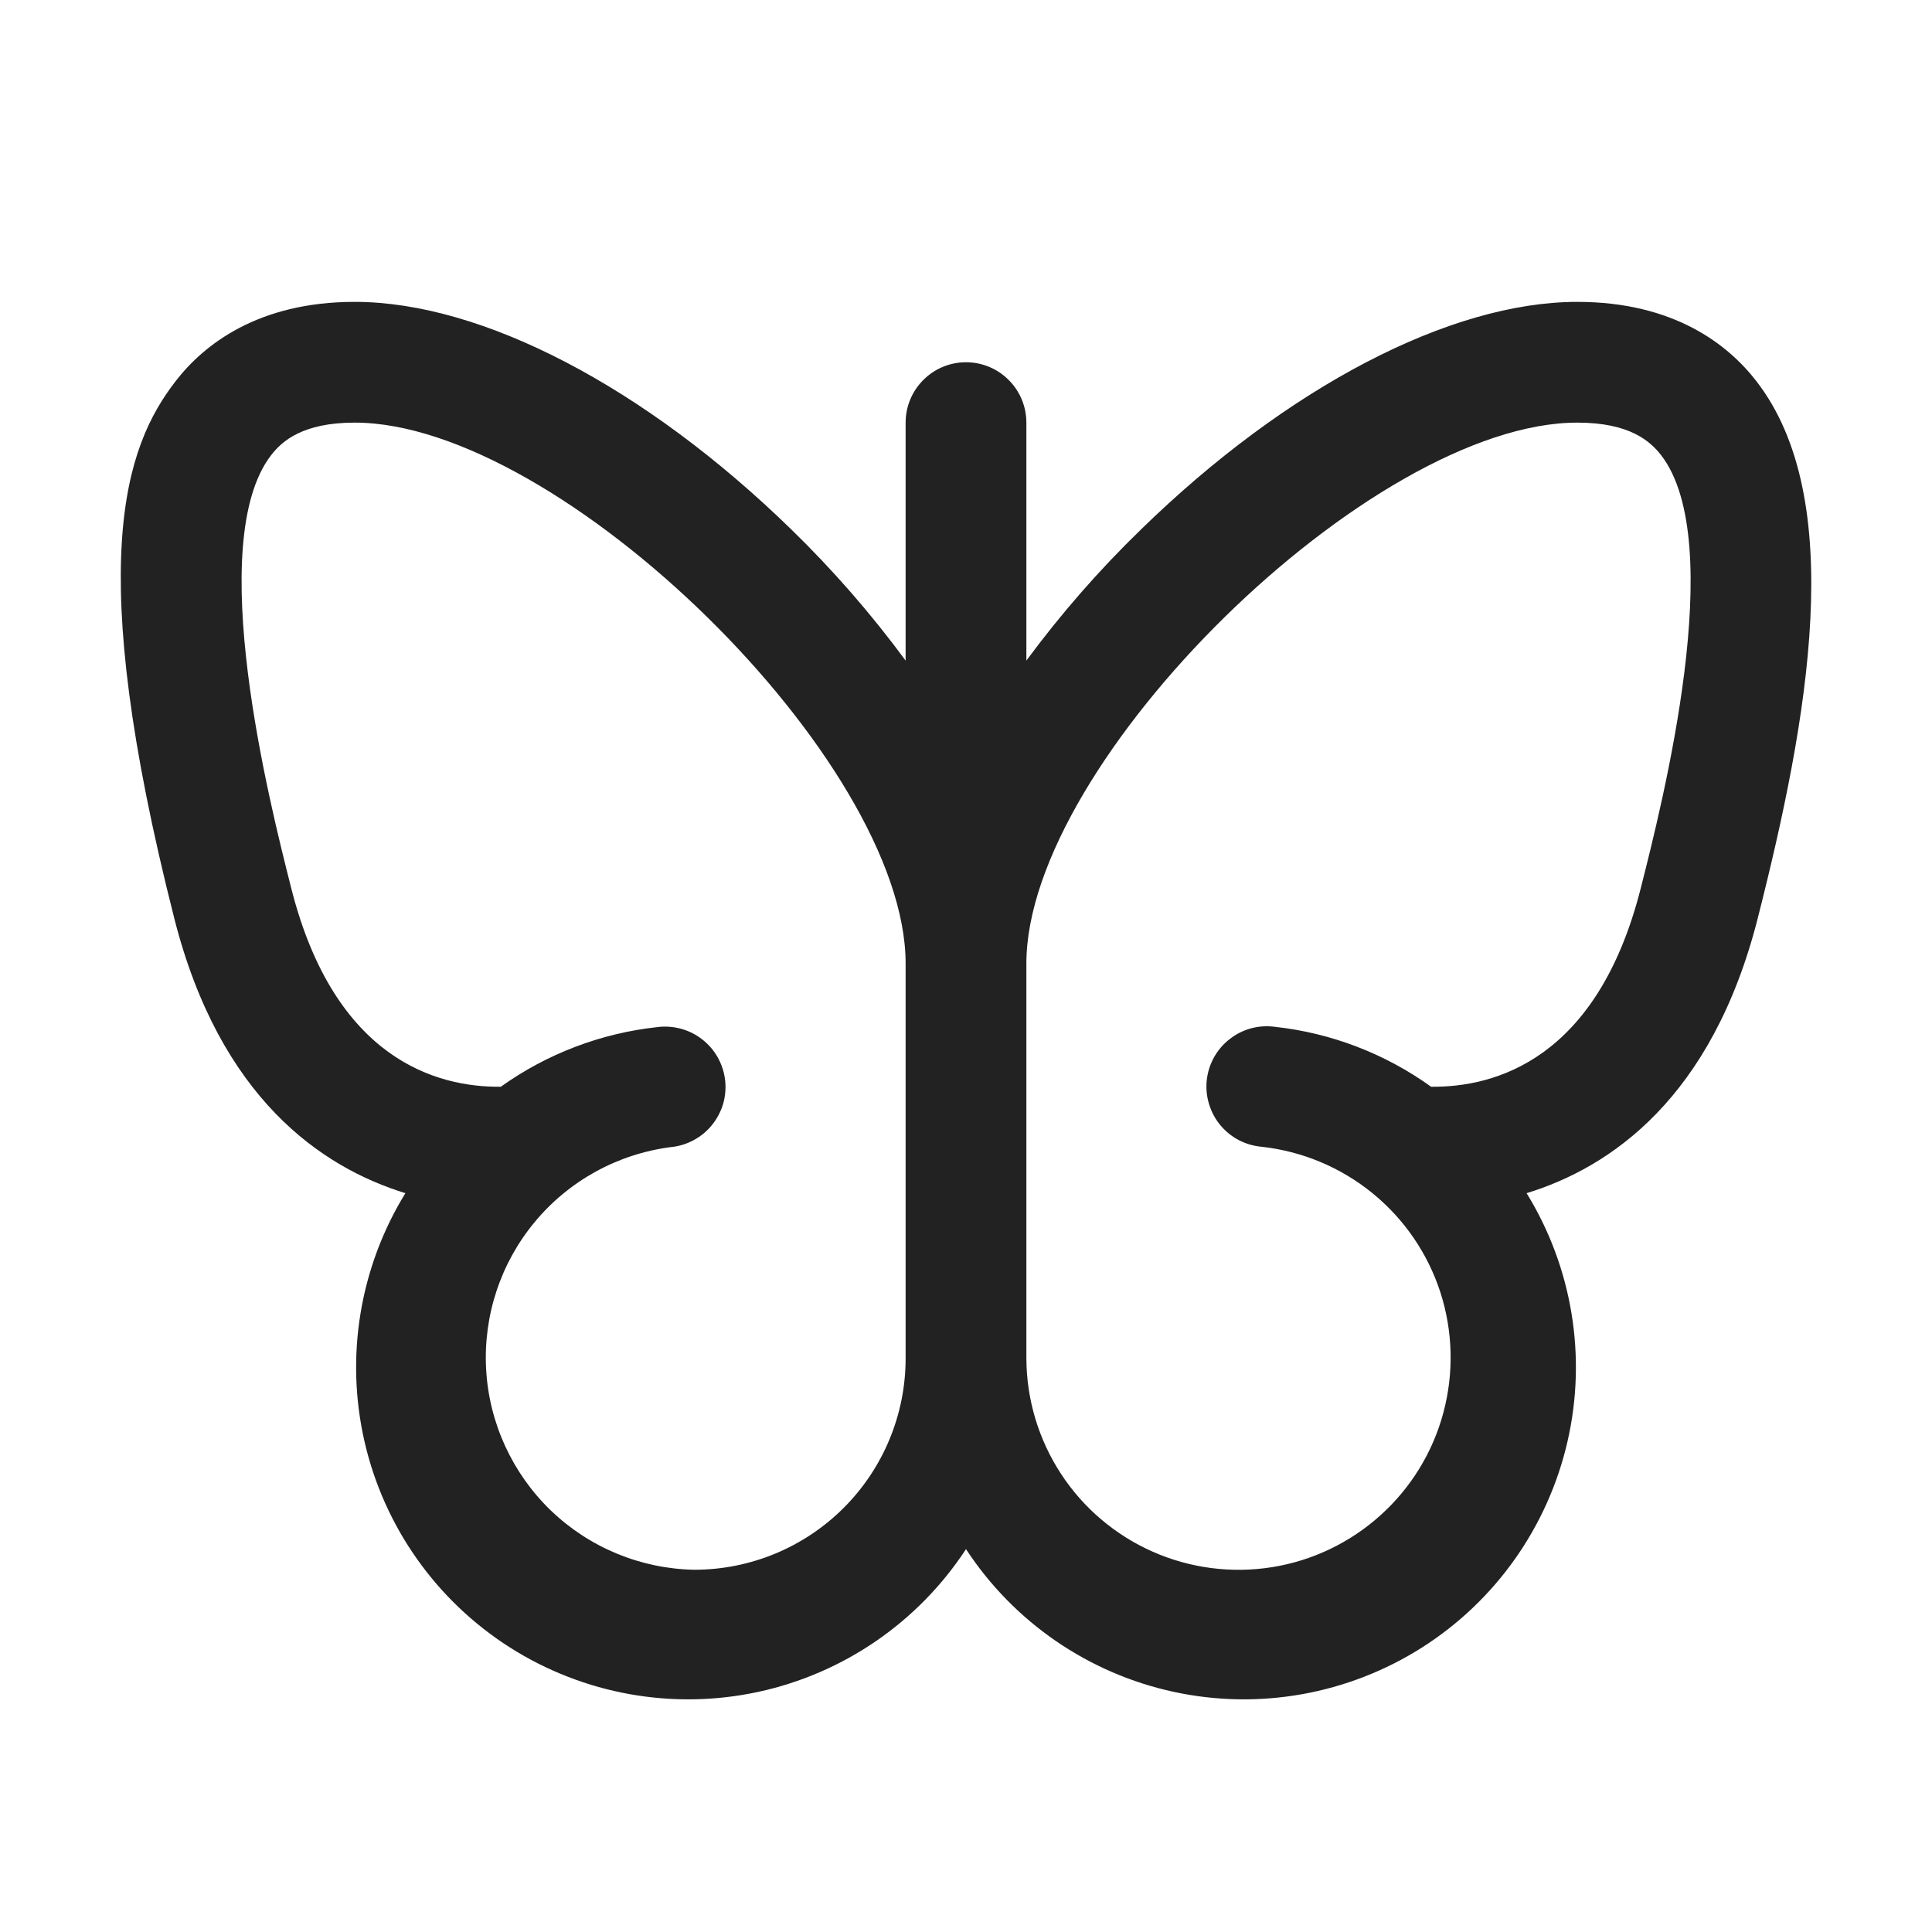 <svg xmlns="http://www.w3.org/2000/svg" fill="none" viewBox="0 0 24 24" height="24" width="24">
<path fill="#222222" d="M21.816 4.732C21.469 4.284 20.797 3.75 19.594 3.75C18.014 3.75 15.988 4.808 14.174 6.577C13.655 7.08 13.179 7.625 12.75 8.206V5.25C12.75 5.051 12.671 4.86 12.53 4.72C12.39 4.579 12.199 4.5 12 4.5C11.801 4.5 11.61 4.579 11.47 4.72C11.329 4.86 11.25 5.051 11.25 5.25V8.206C10.822 7.625 10.347 7.08 9.83 6.577C8.015 4.808 5.989 3.75 4.406 3.75C3.203 3.75 2.531 4.284 2.184 4.732C1.545 5.555 1.043 6.99 2.165 11.408C2.732 13.642 3.994 14.501 5.036 14.822C4.468 15.745 4.286 16.855 4.529 17.911C4.772 18.968 5.422 19.886 6.337 20.467C7.253 21.048 8.36 21.246 9.42 21.017C10.479 20.788 11.406 20.151 12 19.244C12.594 20.151 13.521 20.788 14.581 21.017C15.64 21.246 16.747 21.048 17.663 20.467C18.578 19.886 19.227 18.968 19.471 17.911C19.715 16.855 19.532 15.745 18.964 14.822C20.006 14.503 21.267 13.642 21.835 11.408C22.465 8.929 22.955 6.197 21.816 4.732ZM8.625 19.5C7.959 19.488 7.323 19.225 6.843 18.764C6.364 18.302 6.076 17.676 6.039 17.012C6.002 16.347 6.217 15.693 6.642 15.181C7.067 14.668 7.671 14.336 8.331 14.25C8.43 14.241 8.526 14.212 8.614 14.165C8.702 14.118 8.78 14.055 8.843 13.977C8.906 13.9 8.953 13.811 8.982 13.716C9.01 13.62 9.019 13.52 9.008 13.421C8.997 13.322 8.966 13.226 8.918 13.139C8.869 13.051 8.804 12.975 8.725 12.913C8.647 12.852 8.557 12.806 8.461 12.78C8.365 12.754 8.264 12.746 8.166 12.759C7.465 12.835 6.795 13.09 6.221 13.5C5.431 13.508 4.159 13.165 3.619 11.038C3.349 9.974 2.531 6.737 3.369 5.653C3.503 5.481 3.758 5.25 4.406 5.25C6.963 5.25 11.25 9.457 11.25 11.969V16.875C11.25 17.571 10.973 18.239 10.481 18.731C9.989 19.223 9.321 19.5 8.625 19.5ZM20.381 11.038C19.84 13.165 18.569 13.508 17.778 13.5C17.205 13.088 16.535 12.831 15.833 12.755C15.735 12.742 15.634 12.749 15.538 12.775C15.442 12.802 15.352 12.847 15.274 12.909C15.195 12.97 15.13 13.047 15.081 13.134C15.033 13.221 15.002 13.317 14.991 13.416C14.98 13.515 14.989 13.615 15.018 13.711C15.046 13.806 15.093 13.896 15.156 13.973C15.219 14.05 15.297 14.114 15.385 14.161C15.473 14.207 15.569 14.236 15.668 14.245C16.174 14.3 16.653 14.5 17.048 14.821C17.443 15.142 17.736 15.57 17.893 16.054C18.049 16.538 18.062 17.057 17.93 17.549C17.799 18.04 17.527 18.483 17.149 18.823C16.771 19.164 16.303 19.388 15.801 19.468C15.298 19.548 14.783 19.481 14.318 19.275C13.853 19.069 13.457 18.733 13.179 18.307C12.901 17.881 12.752 17.384 12.75 16.875V11.969C12.75 9.457 17.033 5.25 19.594 5.25C20.245 5.25 20.499 5.481 20.634 5.653C21.473 6.737 20.651 9.974 20.381 11.038Z"></path>
</svg>
